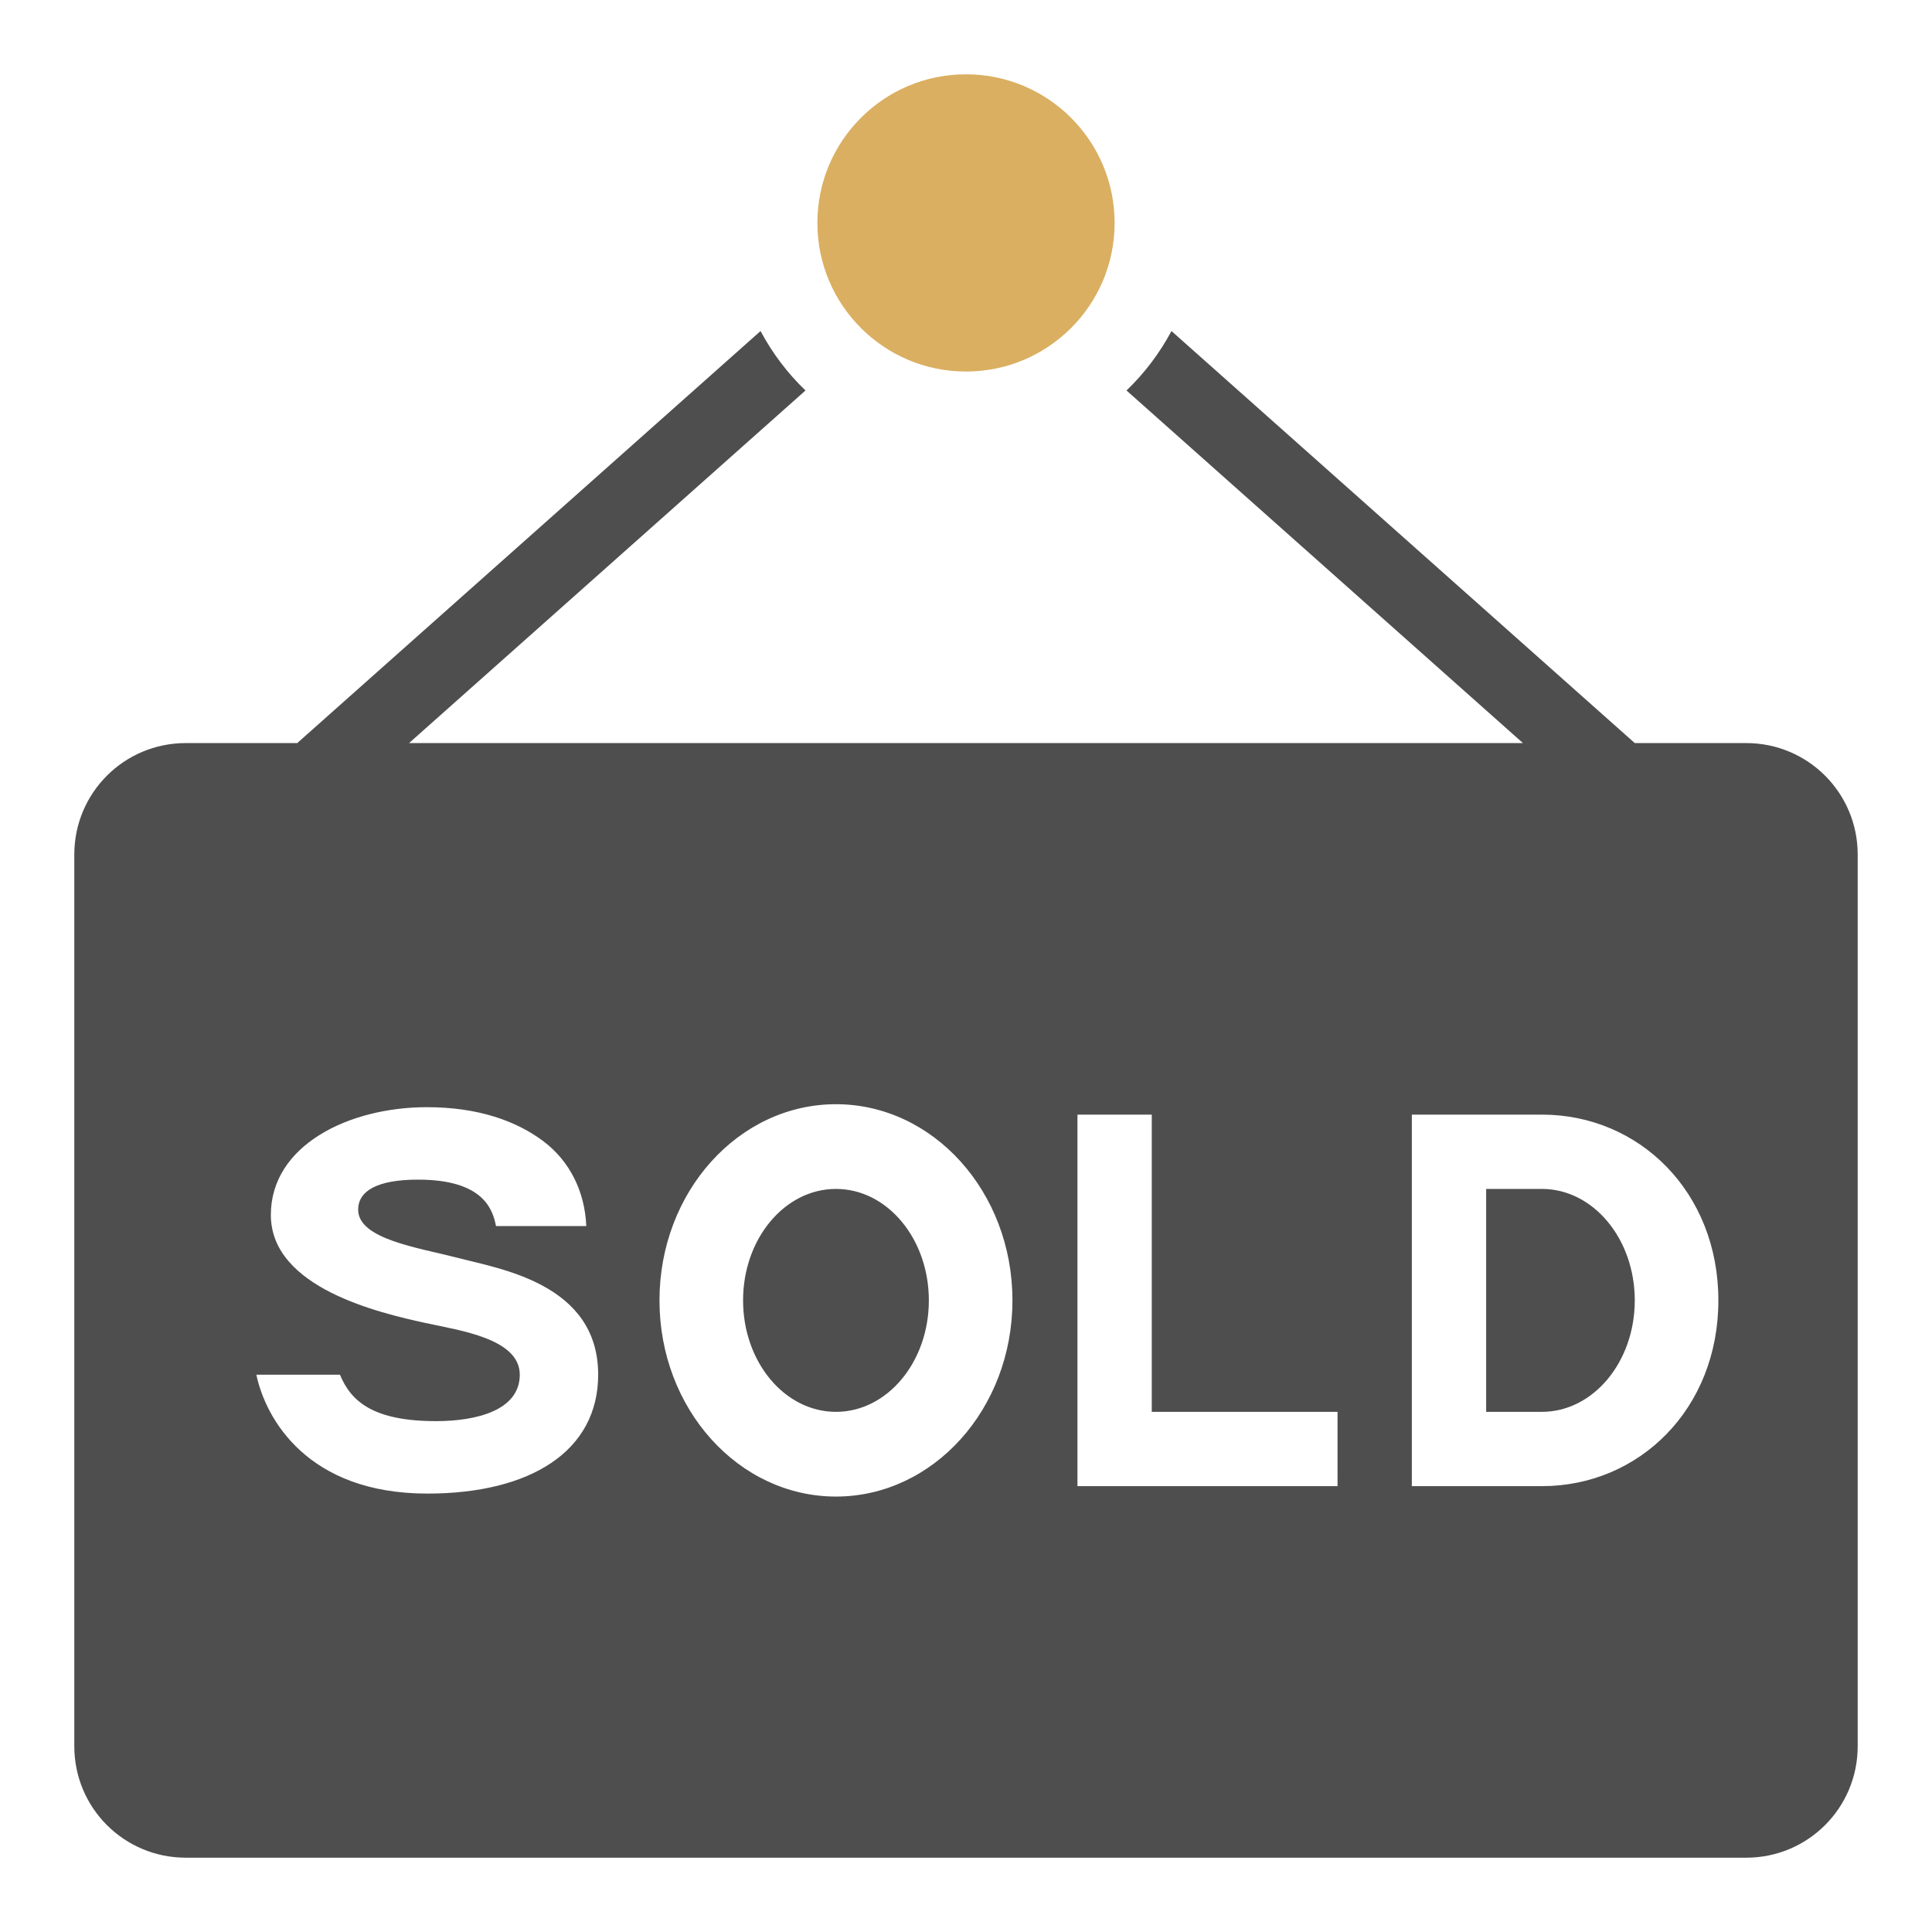 <?xml version="1.0" encoding="utf-8"?>
<!-- Generator: Adobe Illustrator 28.2.0, SVG Export Plug-In . SVG Version: 6.00 Build 0)  -->
<svg version="1.1" id="Layer_1" xmlns="http://www.w3.org/2000/svg" xmlns:xlink="http://www.w3.org/1999/xlink" x="0px" y="0px"
	 viewBox="0 0 52 52" style="enable-background:new 0 0 52 52;" xml:space="preserve">
<style type="text/css">
	.st0{fill:#DAAF61;}
	.st1{fill:#4E4E4E;}
</style>
<g>
	<circle class="st0" cx="26" cy="6" r="4"/>
	<path class="st1" d="M22.5,32c-1.38,0-2.5,1.34-2.5,3s1.12,3,2.5,3c1.38,0,2.5-1.34,2.5-3S23.88,32,22.5,32z M47,20h-3L31.53,8.91
		c-0.32,0.6-0.73,1.14-1.21,1.6L40.99,20H11.01l10.67-9.49c-0.48-0.46-0.89-1-1.21-1.6L8,20H5c-1.66,0-3,1.34-3,3v24
		c0,1.66,1.34,3,3,3h42c1.66,0,3-1.34,3-3V23C50,21.34,48.66,20,47,20z M11.5,40.2c-3.22,0-4.35-2.01-4.6-3.2h2.25
		c0.3,0.73,0.91,1.25,2.59,1.25c1.06,0,2.25-0.28,2.25-1.25c0-0.97-1.61-1.19-2.53-1.39c-1.23-0.27-4.17-0.94-4.17-2.91
		c0-1.87,2.09-2.9,4.2-2.9c1.38,0,2.41,0.37,3.14,0.92c0.7,0.53,1.11,1.34,1.15,2.28h-2.43c-0.09-0.46-0.35-1.25-2.1-1.25
		c-1.09,0-1.61,0.3-1.61,0.81c0,0.79,1.61,1.02,2.66,1.29c1.13,0.3,3.8,0.69,3.8,3.15C16.1,39.05,14.29,40.2,11.5,40.2z M22.5,40.28
		c-2.62,0-4.75-2.36-4.75-5.28s2.13-5.28,4.75-5.28s4.75,2.36,4.75,5.28S25.12,40.28,22.5,40.28z M36,40h-7V30h2v8h5V40z M41.5,40
		H38V30h3.5c2.62,0,4.75,2.08,4.75,5S44.12,40,41.5,40z M41.5,32H40v6h1.5c1.38,0,2.5-1.34,2.5-3S42.88,32,41.5,32z"/>
</g>
</svg>
